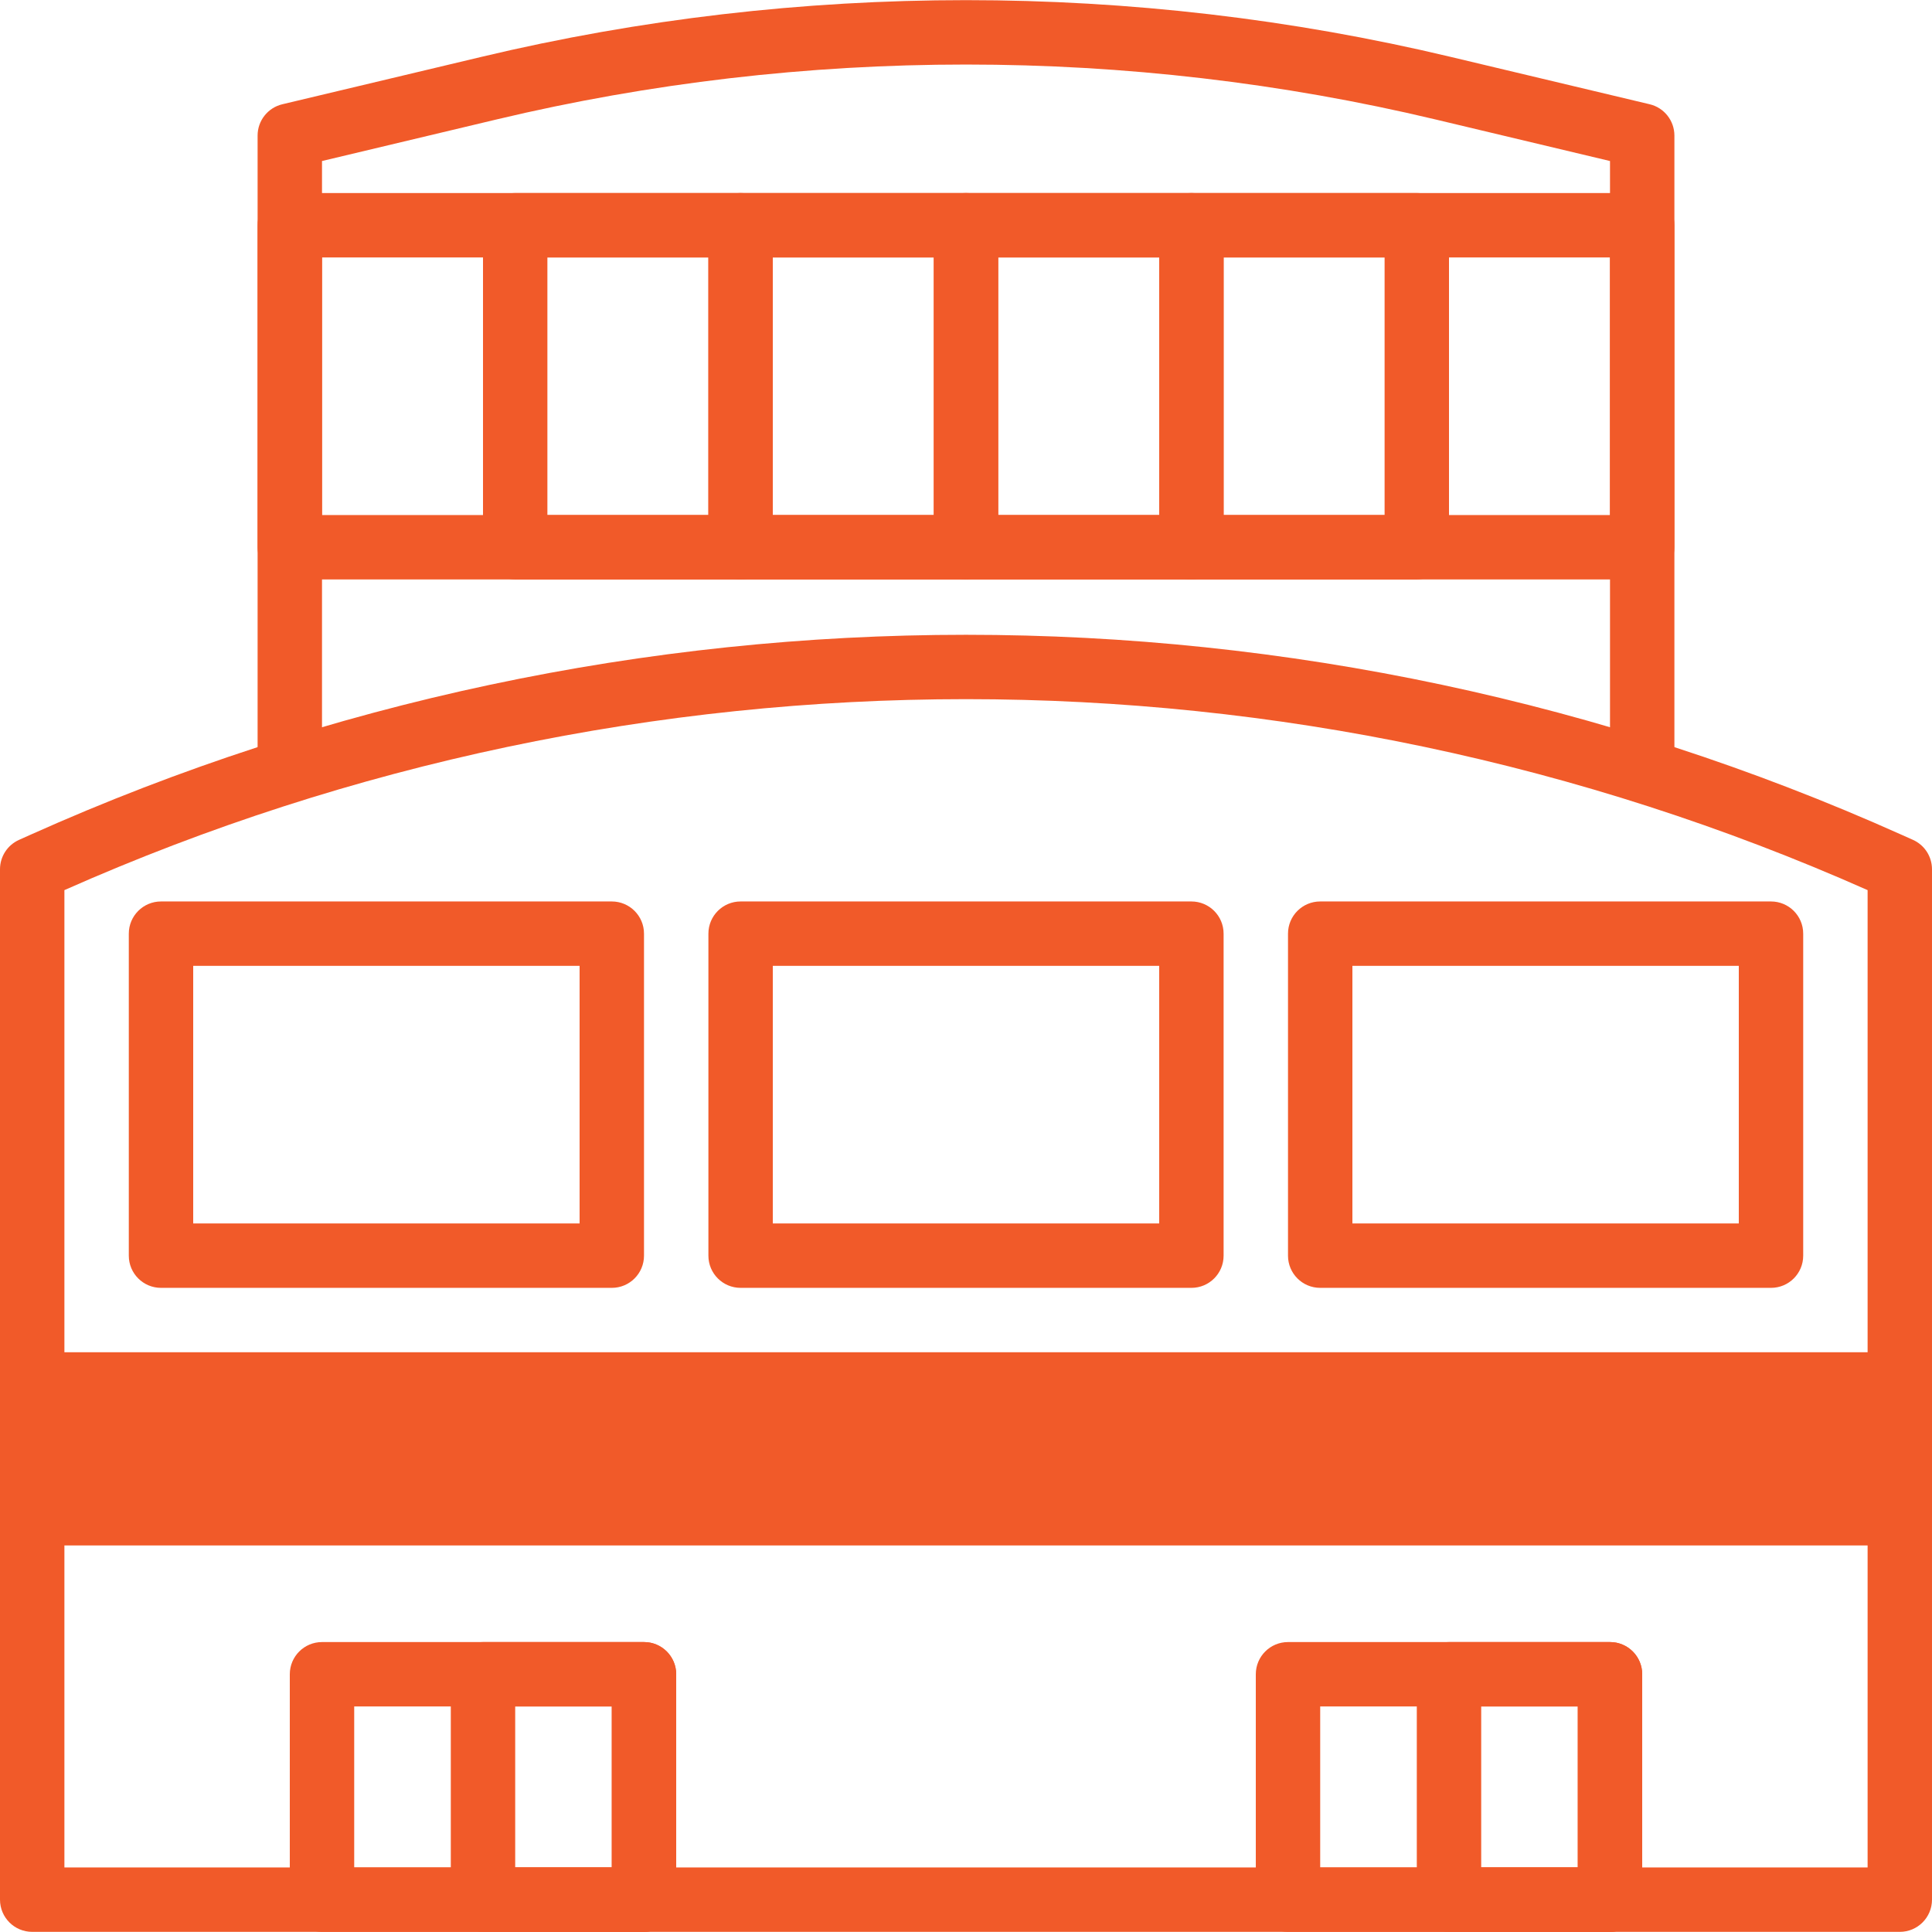 <?xml version="1.0" standalone="no"?><!DOCTYPE svg PUBLIC "-//W3C//DTD SVG 1.1//EN" "http://www.w3.org/Graphics/SVG/1.1/DTD/svg11.dtd"><svg width="100%" height="100%" viewBox="0 0 512 512" version="1.1" xmlns="http://www.w3.org/2000/svg" xmlns:xlink="http://www.w3.org/1999/xlink" xml:space="preserve" style="fill-rule:evenodd;clip-rule:evenodd;stroke-linejoin:round;stroke-miterlimit:1.414;"><path d="M437.18,27.629l-52.838,-12.578c-83.968,-20.019 -172.723,-20.019 -256.674,0l-52.839,12.578c-3.849,0.913 -6.562,4.352 -6.562,8.303l0,168.832l17.067,0l0,-162.091l46.285,-11.025c81.374,-19.396 167.398,-19.388 248.764,0l46.285,11.025l0,162.082l17.067,0l0,-168.823c-0.002,-3.951 -2.715,-7.39 -6.555,-8.303Z" style="fill:#f15a29;fill-rule:nonzero;"/><path d="M506.94,222.564l-3.115,-1.391c-157.491,-70.596 -338.15,-70.596 -495.65,0l-3.123,1.399c-3.072,1.375 -5.052,4.421 -5.052,7.792l0,273.066c0,4.719 3.823,8.533 8.533,8.533l494.933,0c4.719,0 8.533,-3.814 8.533,-8.542l0,-273.066c0.001,-3.362 -1.979,-6.417 -5.059,-7.791ZM494.933,494.897l-477.866,0l0,-259.004c151.97,-67.473 325.871,-67.482 477.867,0l0,259.004l-0.001,0Z" style="fill:#f15a29;fill-rule:nonzero;"/><path d="M170.667,435.164l-85.334,0c-4.71,0 -8.533,3.814 -8.533,8.533l0,59.733c0,4.719 3.823,8.533 8.533,8.533l85.333,0c4.71,0 8.533,-3.814 8.533,-8.533l0,-59.733c0.001,-4.719 -3.822,-8.533 -8.532,-8.533ZM162.133,494.897l-68.266,0l0,-42.667l68.267,0l0,42.667l-0.001,0Z" style="fill:#f15a29;fill-rule:nonzero;"/><path d="M426.667,435.164l-85.333,0c-4.719,0 -8.533,3.814 -8.533,8.533l0,59.733c0,4.719 3.814,8.533 8.533,8.533l85.333,0c4.719,0 8.533,-3.814 8.533,-8.533l0,-59.733c5.68434e-14,-4.719 -3.814,-8.533 -8.533,-8.533ZM418.133,494.897l-68.267,0l0,-42.667l68.267,0l0,42.667Z" style="fill:#f15a29;fill-rule:nonzero;"/><path d="M170.667,435.164l-42.667,0c-4.71,0 -8.533,3.814 -8.533,8.533l0,59.733c0,4.719 3.823,8.533 8.533,8.533l42.667,0c4.71,0 8.533,-3.814 8.533,-8.533l0,-59.733c0,-4.719 -3.823,-8.533 -8.533,-8.533ZM162.133,494.897l-25.6,0l0,-42.667l25.6,0l0,42.667Z" style="fill:#f15a29;fill-rule:nonzero;"/><path d="M426.667,435.164l-42.667,0c-4.719,0 -8.533,3.814 -8.533,8.533l0,59.733c0,4.719 3.814,8.533 8.533,8.533l42.667,0c4.719,0 8.533,-3.814 8.533,-8.533l0,-59.733c-5.68434e-14,-4.719 -3.814,-8.533 -8.533,-8.533ZM418.133,494.897l-25.6,0l0,-42.667l25.6,0l0,42.667Z" style="fill:#f15a29;fill-rule:nonzero;"/><path d="M162.133,238.897l-119.466,0c-4.71,0 -8.533,3.823 -8.533,8.533l0,85.333c0,4.719 3.823,8.533 8.533,8.533l119.467,0c4.71,0 8.533,-3.814 8.533,-8.533l0,-85.333c0,-4.71 -3.823,-8.533 -8.534,-8.533ZM153.6,324.23l-102.4,0l0,-68.267l102.4,0l-2.84217e-14,68.267Z" style="fill:#f15a29;fill-rule:nonzero;"/><path d="M315.733,238.897l-119.466,0c-4.71,0 -8.533,3.823 -8.533,8.533l0,85.333c0,4.719 3.823,8.533 8.533,8.533l119.467,0c4.719,0 8.533,-3.814 8.533,-8.533l0,-85.333c0,-4.71 -3.815,-8.533 -8.534,-8.533ZM307.2,324.23l-102.4,0l0,-68.267l102.4,0l-5.68434e-14,68.267Z" style="fill:#f15a29;fill-rule:nonzero;"/><path d="M469.333,238.897l-119.466,0c-4.719,0 -8.533,3.823 -8.533,8.533l0,85.333c0,4.719 3.814,8.533 8.533,8.533l119.467,0c4.719,0 8.533,-3.814 8.533,-8.533l0,-85.333c0,-4.71 -3.815,-8.533 -8.534,-8.533ZM460.8,324.23l-102.4,0l0,-68.267l102.4,0l5.68434e-14,68.267Z" style="fill:#f15a29;fill-rule:nonzero;"/><rect x="8.533" y="366.897" width="494.933" height="34.133" style="fill:#f15a29;"/><path d="M503.467,358.364l-494.934,0c-4.71,0 -8.533,3.814 -8.533,8.533l0,34.133c0,4.719 3.823,8.533 8.533,8.533l494.933,0c4.719,0 8.533,-3.814 8.533,-8.533l0,-34.133c0.001,-4.719 -3.813,-8.533 -8.532,-8.533ZM494.933,392.497l-477.866,0l0,-17.067l477.867,0l0,17.067l-0.001,0Z" style="fill:#f15a29;fill-rule:nonzero;"/><path d="M435.2,51.155l-358.4,0c-4.71,0 -8.533,3.823 -8.533,8.533l0,85.333c0,4.71 3.823,8.533 8.533,8.533l358.4,0c4.719,0 8.533,-3.814 8.533,-8.533l0,-85.332c0,-4.711 -3.814,-8.534 -8.533,-8.534ZM426.667,136.489l-341.334,0l0,-68.267l341.333,0l0,68.267l0.001,0Z" style="fill:#f15a29;fill-rule:nonzero;"/><path d="M315.733,51.155l-59.733,0c-4.71,0 -8.533,3.823 -8.533,8.533l0,85.333c0,4.71 3.823,8.533 8.533,8.533l59.733,0c4.719,0 8.533,-3.814 8.533,-8.533l0,-85.332c0.001,-4.711 -3.814,-8.534 -8.533,-8.534ZM307.2,136.489l-42.667,0l0,-68.267l42.667,0l0,68.267Z" style="fill:#f15a29;fill-rule:nonzero;"/><path d="M375.467,51.155l-59.733,0c-4.719,0 -8.533,3.823 -8.533,8.533l0,85.333c0,4.71 3.814,8.533 8.533,8.533l59.733,0c4.719,0 8.533,-3.814 8.533,-8.533l0,-85.332c0,-4.711 -3.814,-8.534 -8.533,-8.534ZM366.933,136.489l-42.667,0l0,-68.267l42.667,0l0,68.267Z" style="fill:#f15a29;fill-rule:nonzero;"/><path d="M256,51.155l-59.733,0c-4.71,0 -8.533,3.823 -8.533,8.533l0,85.333c0,4.71 3.823,8.533 8.533,8.533l59.733,0c4.719,0 8.533,-3.814 8.533,-8.533l0,-85.332c0,-4.711 -3.814,-8.534 -8.533,-8.534ZM247.467,136.489l-42.667,0l0,-68.267l42.667,0l0,68.267Z" style="fill:#f15a29;fill-rule:nonzero;"/><path d="M196.267,51.155l-59.733,0c-4.71,0 -8.533,3.823 -8.533,8.533l0,85.333c0,4.71 3.823,8.533 8.533,8.533l59.733,0c4.71,0 8.533,-3.814 8.533,-8.533l0,-85.332c2.84217e-14,-4.711 -3.823,-8.534 -8.533,-8.534ZM187.733,136.489l-42.667,0l0,-68.267l42.667,0l0,68.267Z" style="fill:#f15a29;fill-rule:nonzero;"/></svg>